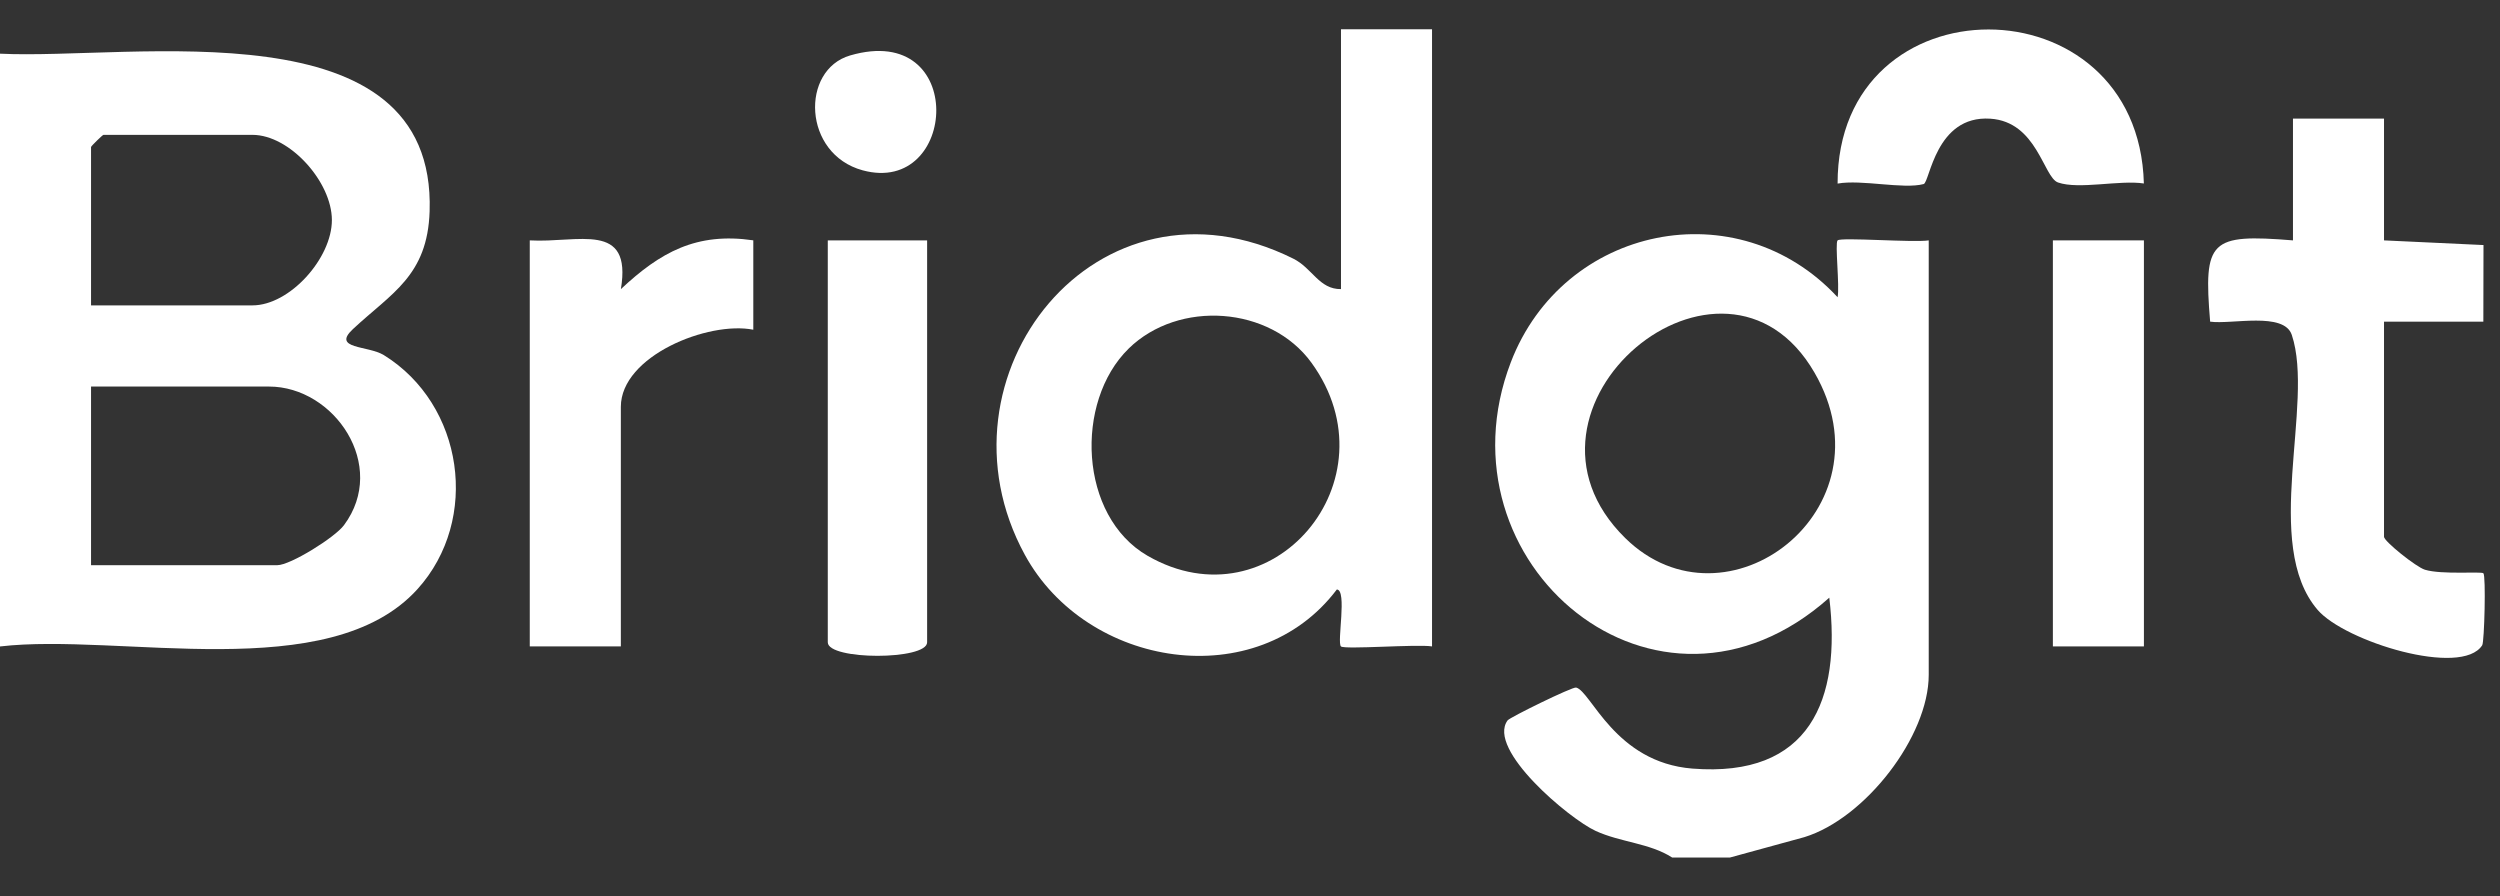 <svg xmlns="http://www.w3.org/2000/svg" width="53" height="19" viewBox="0 0 53 19" fill="none"><rect x="0" y="0" width="53" height="19" fill="#333333" stroke="none"/><path d="M0 1.138C2.804 1.276 9.251 0.073 9.108 4.479C9.064 5.847 8.302 6.212 7.483 6.976C7.025 7.403 7.802 7.322 8.137 7.528C9.831 8.576 10.185 11.013 8.851 12.489C6.983 14.556 2.534 13.408 0 13.705V1.138ZM1.93 6.474H5.352C6.143 6.474 7.036 5.474 7.036 4.666C7.036 3.858 6.143 2.859 5.352 2.859H2.193C2.175 2.859 1.93 3.098 1.93 3.117V6.474ZM1.93 11.982H5.879C6.155 11.982 7.098 11.396 7.293 11.133C8.232 9.869 7.087 8.195 5.703 8.195H1.93V11.982Z" fill="white"></path><path d="M35.449 18.179C34.973 17.873 34.356 17.858 33.829 17.616C33.272 17.361 31.511 15.887 31.961 15.272C32.008 15.208 33.335 14.557 33.413 14.576C33.732 14.652 34.234 16.163 35.878 16.294C38.365 16.492 39.041 14.845 38.781 12.671C35.132 15.924 30.399 11.941 32.029 7.681C33.139 4.783 36.837 4.014 38.957 6.301C39.004 6.069 38.897 5.155 38.957 5.096C39.028 5.026 40.574 5.147 40.889 5.096V14.306C40.889 15.611 39.543 17.35 38.254 17.747L36.677 18.179H35.449ZM34.455 11.407C36.592 13.505 40.147 10.805 38.468 7.901C36.543 4.569 31.636 8.638 34.455 11.407Z" fill="white"></path><path d="M30.359 0.621V13.704C30.045 13.653 28.498 13.774 28.428 13.704C28.34 13.619 28.564 12.506 28.341 12.497C26.651 14.736 23.037 14.168 21.725 11.759C19.663 7.976 23.259 3.412 27.419 5.484C27.822 5.685 27.965 6.135 28.429 6.129V0.621H30.359ZM23.926 7.392C22.777 8.517 22.871 10.944 24.331 11.784C26.96 13.295 29.608 10.177 27.803 7.69C26.93 6.488 24.99 6.35 23.925 7.392H23.926Z" fill="white"></path><path d="M50.541 2.514V5.096L52.65 5.195L52.647 6.819H50.541V11.38C50.541 11.475 51.219 12.02 51.408 12.078C51.763 12.187 52.603 12.111 52.648 12.153C52.704 12.206 52.669 13.607 52.623 13.679C52.186 14.364 49.713 13.601 49.135 12.931C47.941 11.544 49.075 8.563 48.586 7.1C48.42 6.603 47.308 6.883 46.855 6.819C46.711 5.09 46.85 4.954 48.611 5.096V2.514H50.541H50.541Z" fill="white"></path><path d="M11.231 5.096C12.253 5.156 13.404 4.675 13.163 6.129C13.997 5.349 14.762 4.919 15.97 5.095V6.99C15.014 6.801 13.162 7.548 13.162 8.625V13.703H11.231V5.096Z" fill="white"></path><path d="M19.655 5.096V13.617C19.655 13.999 17.549 13.999 17.549 13.617V5.096H19.655Z" fill="white"></path><path d="M45.451 5.096H43.521V13.704H45.451V5.096Z" fill="white"></path><path d="M45.451 3.89C44.937 3.811 44.077 4.023 43.631 3.869C43.32 3.762 43.189 2.579 42.192 2.516C41.03 2.441 40.913 3.867 40.781 3.902C40.352 4.017 39.465 3.8 38.957 3.892C38.949 -0.47 45.336 -0.458 45.45 3.89H45.451Z" fill="white"></path><path d="M18.024 1.175C20.517 0.45 20.31 4.159 18.289 3.611C17.018 3.265 16.967 1.482 18.024 1.175Z" fill="white"></path></svg>